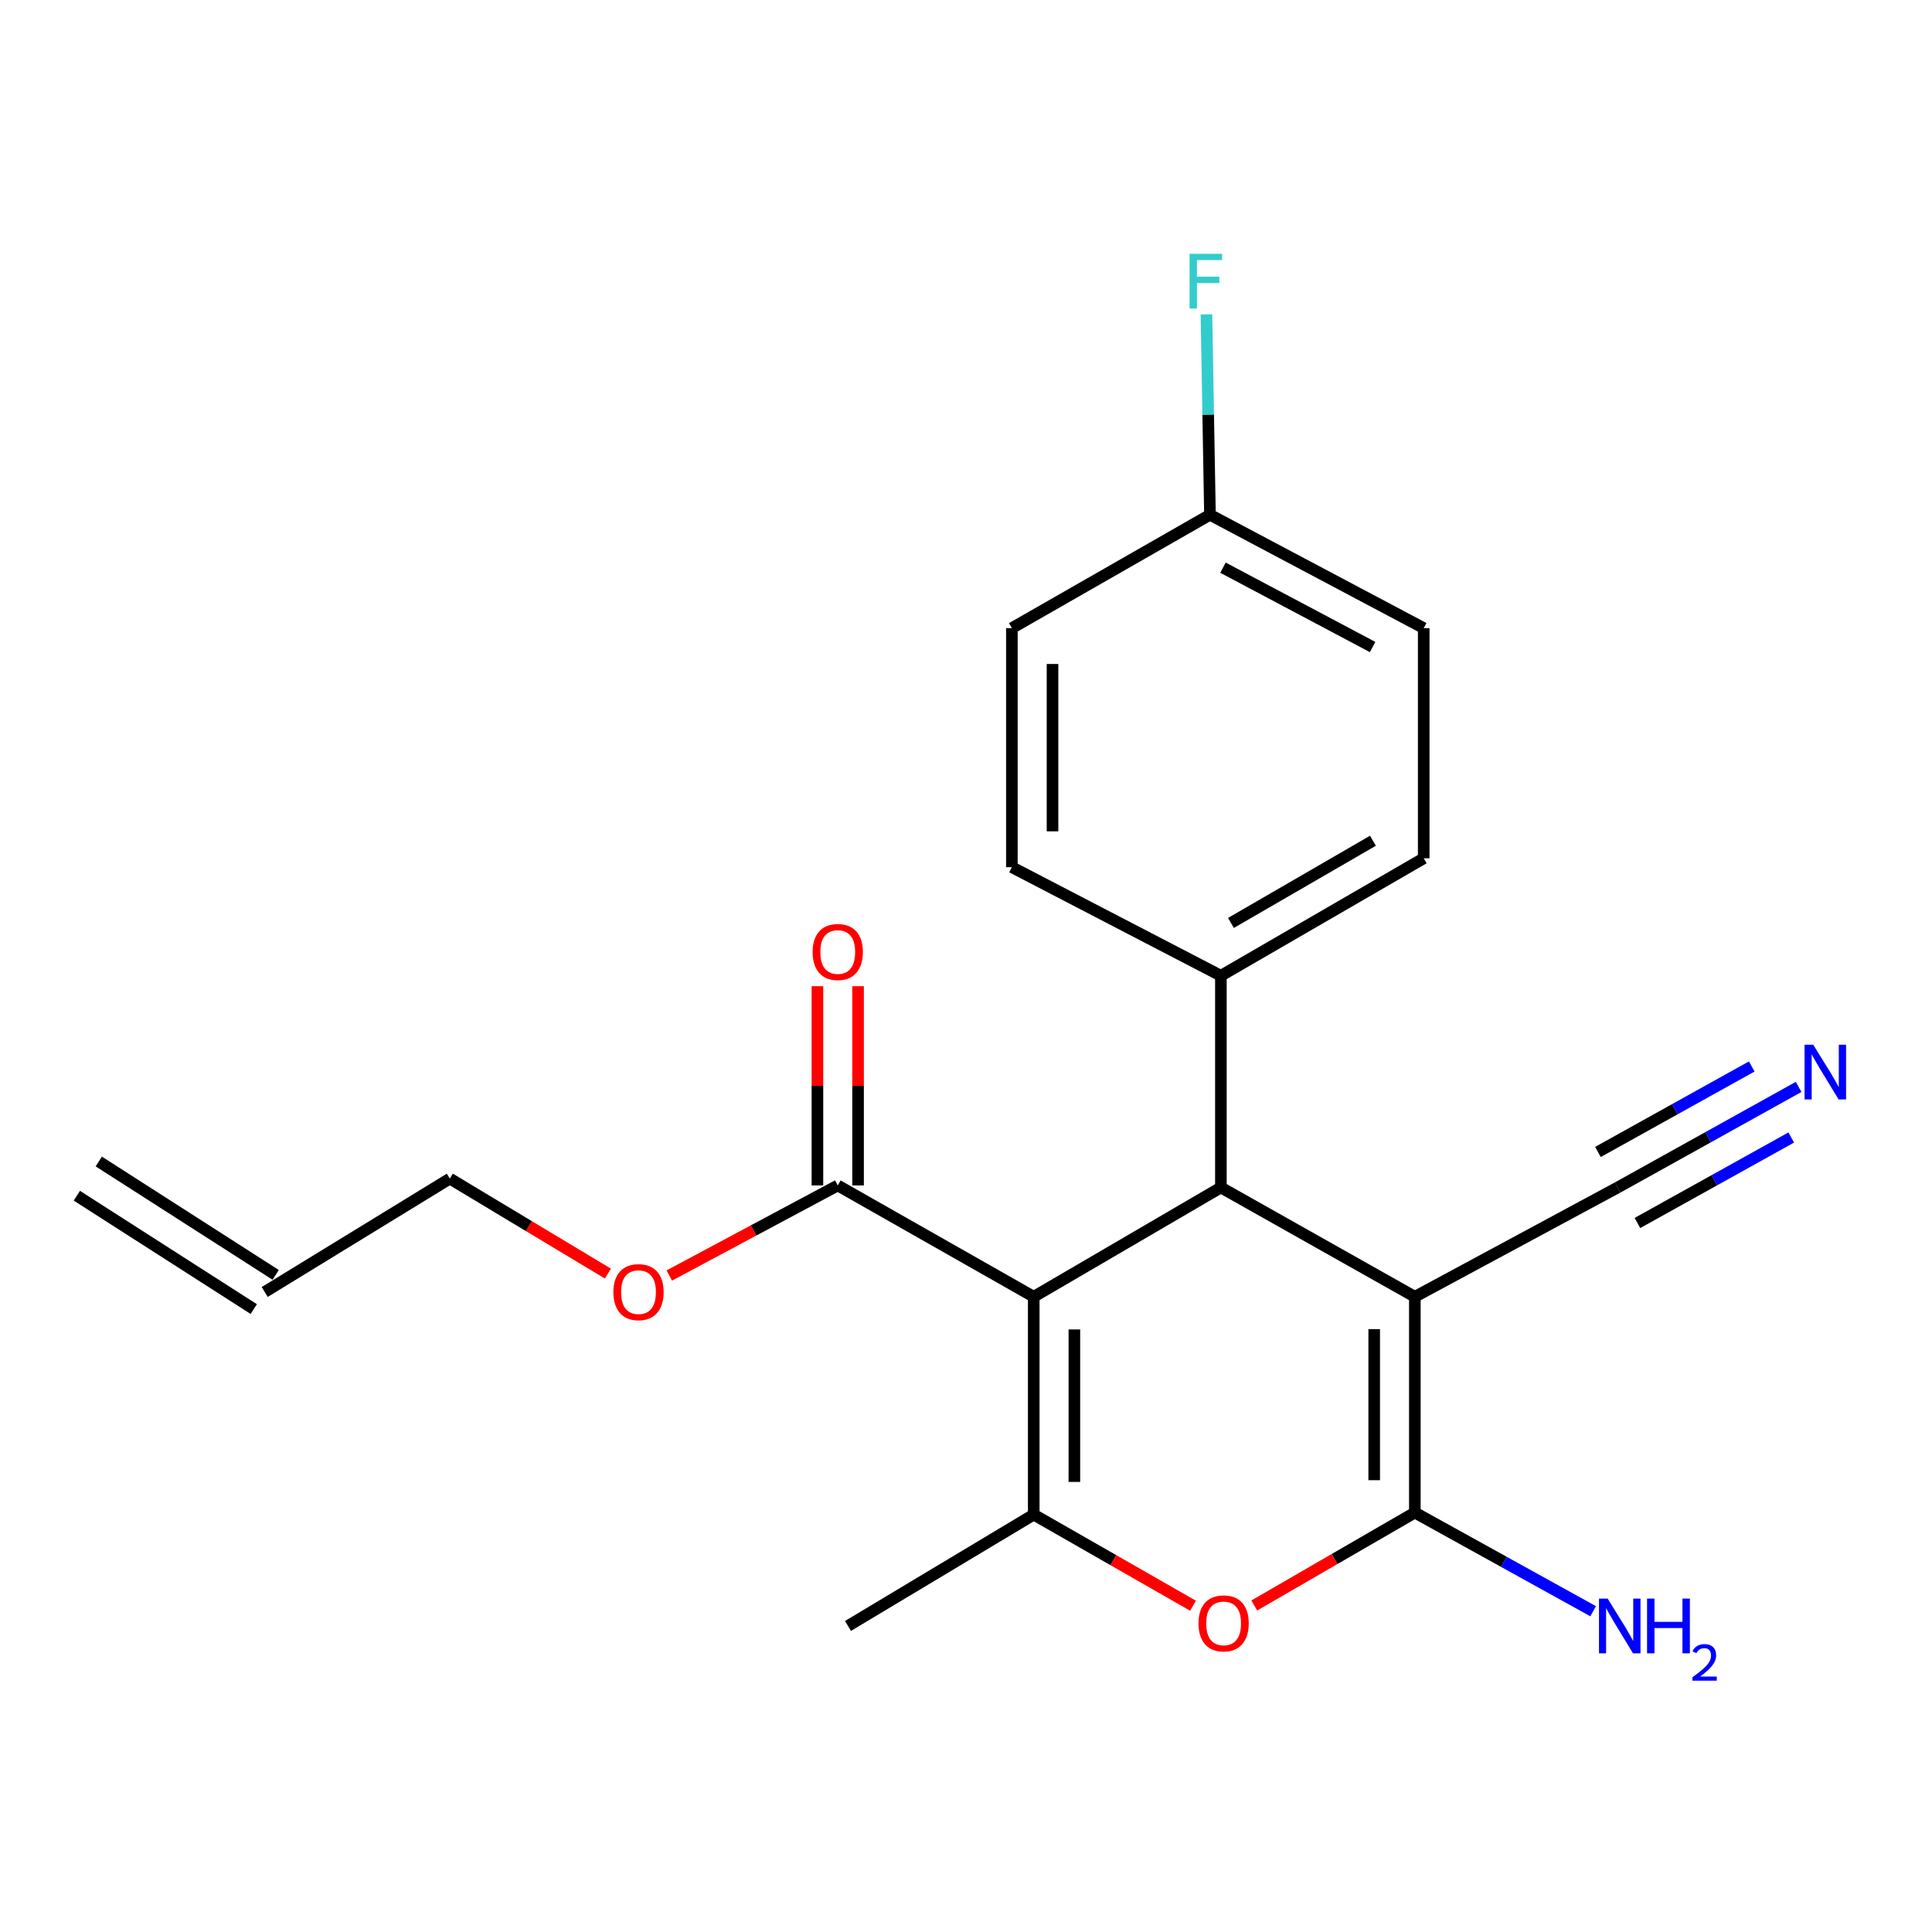 <?xml version='1.0' encoding='iso-8859-1'?>
<svg version='1.1' baseProfile='full'
              xmlns='http://www.w3.org/2000/svg'
                      xmlns:rdkit='http://www.rdkit.org/xml'
                      xmlns:xlink='http://www.w3.org/1999/xlink'
                  xml:space='preserve'
width='1000px' height='1000px' viewBox='0 0 1000 1000'>
<!-- END OF HEADER -->
<rect style='opacity:1.0;fill:#FFFFFF;stroke:none' width='1000' height='1000' x='0' y='0'> </rect>
<path class='bond-2' d='M 535.059,671.205 L 631.931,614.636' style='fill:none;fill-rule:evenodd;stroke:#000000;stroke-width:6px;stroke-linecap:butt;stroke-linejoin:miter;stroke-opacity:1' />
<path class='bond-3' d='M 535.059,671.205 L 535.059,783.957' style='fill:none;fill-rule:evenodd;stroke:#000000;stroke-width:6px;stroke-linecap:butt;stroke-linejoin:miter;stroke-opacity:1' />
<path class='bond-3' d='M 556.093,688.118 L 556.093,767.044' style='fill:none;fill-rule:evenodd;stroke:#000000;stroke-width:6px;stroke-linecap:butt;stroke-linejoin:miter;stroke-opacity:1' />
<path class='bond-5' d='M 535.059,671.205 L 433.619,613.585' style='fill:none;fill-rule:evenodd;stroke:#000000;stroke-width:6px;stroke-linecap:butt;stroke-linejoin:miter;stroke-opacity:1' />
<path class='bond-0' d='M 732.32,671.205 L 631.931,614.636' style='fill:none;fill-rule:evenodd;stroke:#000000;stroke-width:6px;stroke-linecap:butt;stroke-linejoin:miter;stroke-opacity:1' />
<path class='bond-6' d='M 732.32,671.205 L 837.313,614.636' style='fill:none;fill-rule:evenodd;stroke:#000000;stroke-width:6px;stroke-linecap:butt;stroke-linejoin:miter;stroke-opacity:1' />
<path class='bond-22' d='M 732.32,671.205 L 732.32,782.905' style='fill:none;fill-rule:evenodd;stroke:#000000;stroke-width:6px;stroke-linecap:butt;stroke-linejoin:miter;stroke-opacity:1' />
<path class='bond-22' d='M 711.286,687.96 L 711.286,766.15' style='fill:none;fill-rule:evenodd;stroke:#000000;stroke-width:6px;stroke-linecap:butt;stroke-linejoin:miter;stroke-opacity:1' />
<path class='bond-1' d='M 732.32,782.905 L 690.762,806.952' style='fill:none;fill-rule:evenodd;stroke:#000000;stroke-width:6px;stroke-linecap:butt;stroke-linejoin:miter;stroke-opacity:1' />
<path class='bond-1' d='M 690.762,806.952 L 649.204,830.999' style='fill:none;fill-rule:evenodd;stroke:#FF0000;stroke-width:6px;stroke-linecap:butt;stroke-linejoin:miter;stroke-opacity:1' />
<path class='bond-9' d='M 732.32,782.905 L 778.463,808.438' style='fill:none;fill-rule:evenodd;stroke:#000000;stroke-width:6px;stroke-linecap:butt;stroke-linejoin:miter;stroke-opacity:1' />
<path class='bond-9' d='M 778.463,808.438 L 824.606,833.97' style='fill:none;fill-rule:evenodd;stroke:#0000FF;stroke-width:6px;stroke-linecap:butt;stroke-linejoin:miter;stroke-opacity:1' />
<path class='bond-8' d='M 631.931,614.636 L 631.931,505.039' style='fill:none;fill-rule:evenodd;stroke:#000000;stroke-width:6px;stroke-linecap:butt;stroke-linejoin:miter;stroke-opacity:1' />
<path class='bond-4' d='M 535.059,783.957 L 576.287,807.539' style='fill:none;fill-rule:evenodd;stroke:#000000;stroke-width:6px;stroke-linecap:butt;stroke-linejoin:miter;stroke-opacity:1' />
<path class='bond-4' d='M 576.287,807.539 L 617.514,831.12' style='fill:none;fill-rule:evenodd;stroke:#FF0000;stroke-width:6px;stroke-linecap:butt;stroke-linejoin:miter;stroke-opacity:1' />
<path class='bond-17' d='M 535.059,783.957 L 438.912,841.589' style='fill:none;fill-rule:evenodd;stroke:#000000;stroke-width:6px;stroke-linecap:butt;stroke-linejoin:miter;stroke-opacity:1' />
<path class='bond-10' d='M 444.136,613.585 L 444.136,562.022' style='fill:none;fill-rule:evenodd;stroke:#000000;stroke-width:6px;stroke-linecap:butt;stroke-linejoin:miter;stroke-opacity:1' />
<path class='bond-10' d='M 444.136,562.022 L 444.136,510.459' style='fill:none;fill-rule:evenodd;stroke:#FF0000;stroke-width:6px;stroke-linecap:butt;stroke-linejoin:miter;stroke-opacity:1' />
<path class='bond-10' d='M 423.102,613.585 L 423.102,562.022' style='fill:none;fill-rule:evenodd;stroke:#000000;stroke-width:6px;stroke-linecap:butt;stroke-linejoin:miter;stroke-opacity:1' />
<path class='bond-10' d='M 423.102,562.022 L 423.102,510.459' style='fill:none;fill-rule:evenodd;stroke:#FF0000;stroke-width:6px;stroke-linecap:butt;stroke-linejoin:miter;stroke-opacity:1' />
<path class='bond-15' d='M 433.619,613.585 L 390.019,636.899' style='fill:none;fill-rule:evenodd;stroke:#000000;stroke-width:6px;stroke-linecap:butt;stroke-linejoin:miter;stroke-opacity:1' />
<path class='bond-15' d='M 390.019,636.899 L 346.419,660.213' style='fill:none;fill-rule:evenodd;stroke:#FF0000;stroke-width:6px;stroke-linecap:butt;stroke-linejoin:miter;stroke-opacity:1' />
<path class='bond-7' d='M 837.313,614.636 L 884.141,588.608' style='fill:none;fill-rule:evenodd;stroke:#000000;stroke-width:6px;stroke-linecap:butt;stroke-linejoin:miter;stroke-opacity:1' />
<path class='bond-7' d='M 884.141,588.608 L 930.969,562.579' style='fill:none;fill-rule:evenodd;stroke:#0000FF;stroke-width:6px;stroke-linecap:butt;stroke-linejoin:miter;stroke-opacity:1' />
<path class='bond-7' d='M 847.531,633.021 L 887.335,610.897' style='fill:none;fill-rule:evenodd;stroke:#000000;stroke-width:6px;stroke-linecap:butt;stroke-linejoin:miter;stroke-opacity:1' />
<path class='bond-7' d='M 887.335,610.897 L 927.139,588.772' style='fill:none;fill-rule:evenodd;stroke:#0000FF;stroke-width:6px;stroke-linecap:butt;stroke-linejoin:miter;stroke-opacity:1' />
<path class='bond-7' d='M 827.094,596.252 L 866.898,574.127' style='fill:none;fill-rule:evenodd;stroke:#000000;stroke-width:6px;stroke-linecap:butt;stroke-linejoin:miter;stroke-opacity:1' />
<path class='bond-7' d='M 866.898,574.127 L 906.702,552.003' style='fill:none;fill-rule:evenodd;stroke:#0000FF;stroke-width:6px;stroke-linecap:butt;stroke-linejoin:miter;stroke-opacity:1' />
<path class='bond-11' d='M 631.931,505.039 L 736.912,444.252' style='fill:none;fill-rule:evenodd;stroke:#000000;stroke-width:6px;stroke-linecap:butt;stroke-linejoin:miter;stroke-opacity:1' />
<path class='bond-11' d='M 637.138,477.719 L 710.625,435.168' style='fill:none;fill-rule:evenodd;stroke:#000000;stroke-width:6px;stroke-linecap:butt;stroke-linejoin:miter;stroke-opacity:1' />
<path class='bond-12' d='M 631.931,505.039 L 523.748,448.856' style='fill:none;fill-rule:evenodd;stroke:#000000;stroke-width:6px;stroke-linecap:butt;stroke-linejoin:miter;stroke-opacity:1' />
<path class='bond-18' d='M 736.912,444.252 L 736.912,325.12' style='fill:none;fill-rule:evenodd;stroke:#000000;stroke-width:6px;stroke-linecap:butt;stroke-linejoin:miter;stroke-opacity:1' />
<path class='bond-19' d='M 523.748,448.856 L 523.748,325.12' style='fill:none;fill-rule:evenodd;stroke:#000000;stroke-width:6px;stroke-linecap:butt;stroke-linejoin:miter;stroke-opacity:1' />
<path class='bond-19' d='M 544.782,430.296 L 544.782,343.68' style='fill:none;fill-rule:evenodd;stroke:#000000;stroke-width:6px;stroke-linecap:butt;stroke-linejoin:miter;stroke-opacity:1' />
<path class='bond-13' d='M 137.021,668.728 L 232.829,610.044' style='fill:none;fill-rule:evenodd;stroke:#000000;stroke-width:6px;stroke-linecap:butt;stroke-linejoin:miter;stroke-opacity:1' />
<path class='bond-14' d='M 142.696,659.873 L 51.129,601.19' style='fill:none;fill-rule:evenodd;stroke:#000000;stroke-width:6px;stroke-linecap:butt;stroke-linejoin:miter;stroke-opacity:1' />
<path class='bond-14' d='M 131.346,677.582 L 39.78,618.898' style='fill:none;fill-rule:evenodd;stroke:#000000;stroke-width:6px;stroke-linecap:butt;stroke-linejoin:miter;stroke-opacity:1' />
<path class='bond-21' d='M 314.647,659.205 L 273.738,634.625' style='fill:none;fill-rule:evenodd;stroke:#FF0000;stroke-width:6px;stroke-linecap:butt;stroke-linejoin:miter;stroke-opacity:1' />
<path class='bond-21' d='M 273.738,634.625 L 232.829,610.044' style='fill:none;fill-rule:evenodd;stroke:#000000;stroke-width:6px;stroke-linecap:butt;stroke-linejoin:miter;stroke-opacity:1' />
<path class='bond-16' d='M 626.275,266.448 L 523.748,325.12' style='fill:none;fill-rule:evenodd;stroke:#000000;stroke-width:6px;stroke-linecap:butt;stroke-linejoin:miter;stroke-opacity:1' />
<path class='bond-20' d='M 626.275,266.448 L 625.363,214.585' style='fill:none;fill-rule:evenodd;stroke:#000000;stroke-width:6px;stroke-linecap:butt;stroke-linejoin:miter;stroke-opacity:1' />
<path class='bond-20' d='M 625.363,214.585 L 624.451,162.723' style='fill:none;fill-rule:evenodd;stroke:#33CCCC;stroke-width:6px;stroke-linecap:butt;stroke-linejoin:miter;stroke-opacity:1' />
<path class='bond-23' d='M 626.275,266.448 L 736.912,325.12' style='fill:none;fill-rule:evenodd;stroke:#000000;stroke-width:6px;stroke-linecap:butt;stroke-linejoin:miter;stroke-opacity:1' />
<path class='bond-23' d='M 633.016,293.831 L 710.462,334.901' style='fill:none;fill-rule:evenodd;stroke:#000000;stroke-width:6px;stroke-linecap:butt;stroke-linejoin:miter;stroke-opacity:1' />
<path  class='atom-5' d='M 620.345 840.255
Q 620.345 833.455, 623.705 829.655
Q 627.065 825.855, 633.345 825.855
Q 639.625 825.855, 642.985 829.655
Q 646.345 833.455, 646.345 840.255
Q 646.345 847.135, 642.945 851.055
Q 639.545 854.935, 633.345 854.935
Q 627.105 854.935, 623.705 851.055
Q 620.345 847.175, 620.345 840.255
M 633.345 851.735
Q 637.665 851.735, 639.985 848.855
Q 642.345 845.935, 642.345 840.255
Q 642.345 834.695, 639.985 831.895
Q 637.665 829.055, 633.345 829.055
Q 629.025 829.055, 626.665 831.855
Q 624.345 834.655, 624.345 840.255
Q 624.345 845.975, 626.665 848.855
Q 629.025 851.735, 633.345 851.735
' fill='#FF0000'/>
<path  class='atom-8' d='M 938.523 540.741
L 947.803 555.741
Q 948.723 557.221, 950.203 559.901
Q 951.683 562.581, 951.763 562.741
L 951.763 540.741
L 955.523 540.741
L 955.523 569.061
L 951.643 569.061
L 941.683 552.661
Q 940.523 550.741, 939.283 548.541
Q 938.083 546.341, 937.723 545.661
L 937.723 569.061
L 934.043 569.061
L 934.043 540.741
L 938.523 540.741
' fill='#0000FF'/>
<path  class='atom-10' d='M 832.116 827.429
L 841.396 842.429
Q 842.316 843.909, 843.796 846.589
Q 845.276 849.269, 845.356 849.429
L 845.356 827.429
L 849.116 827.429
L 849.116 855.749
L 845.236 855.749
L 835.276 839.349
Q 834.116 837.429, 832.876 835.229
Q 831.676 833.029, 831.316 832.349
L 831.316 855.749
L 827.636 855.749
L 827.636 827.429
L 832.116 827.429
' fill='#0000FF'/>
<path  class='atom-10' d='M 852.516 827.429
L 856.356 827.429
L 856.356 839.469
L 870.836 839.469
L 870.836 827.429
L 874.676 827.429
L 874.676 855.749
L 870.836 855.749
L 870.836 842.669
L 856.356 842.669
L 856.356 855.749
L 852.516 855.749
L 852.516 827.429
' fill='#0000FF'/>
<path  class='atom-10' d='M 876.049 854.756
Q 876.735 852.987, 878.372 852.01
Q 880.009 851.007, 882.279 851.007
Q 885.104 851.007, 886.688 852.538
Q 888.272 854.069, 888.272 856.789
Q 888.272 859.561, 886.213 862.148
Q 884.18 864.735, 879.956 867.797
L 888.589 867.797
L 888.589 869.909
L 875.996 869.909
L 875.996 868.141
Q 879.481 865.659, 881.54 863.811
Q 883.626 861.963, 884.629 860.3
Q 885.632 858.637, 885.632 856.921
Q 885.632 855.125, 884.734 854.122
Q 883.837 853.119, 882.279 853.119
Q 880.774 853.119, 879.771 853.726
Q 878.768 854.333, 878.055 855.68
L 876.049 854.756
' fill='#0000FF'/>
<path  class='atom-11' d='M 420.619 492.756
Q 420.619 485.956, 423.979 482.156
Q 427.339 478.356, 433.619 478.356
Q 439.899 478.356, 443.259 482.156
Q 446.619 485.956, 446.619 492.756
Q 446.619 499.636, 443.219 503.556
Q 439.819 507.436, 433.619 507.436
Q 427.379 507.436, 423.979 503.556
Q 420.619 499.676, 420.619 492.756
M 433.619 504.236
Q 437.939 504.236, 440.259 501.356
Q 442.619 498.436, 442.619 492.756
Q 442.619 487.196, 440.259 484.396
Q 437.939 481.556, 433.619 481.556
Q 429.299 481.556, 426.939 484.356
Q 424.619 487.156, 424.619 492.756
Q 424.619 498.476, 426.939 501.356
Q 429.299 504.236, 433.619 504.236
' fill='#FF0000'/>
<path  class='atom-16' d='M 317.495 668.808
Q 317.495 662.008, 320.855 658.208
Q 324.215 654.408, 330.495 654.408
Q 336.775 654.408, 340.135 658.208
Q 343.495 662.008, 343.495 668.808
Q 343.495 675.688, 340.095 679.608
Q 336.695 683.488, 330.495 683.488
Q 324.255 683.488, 320.855 679.608
Q 317.495 675.728, 317.495 668.808
M 330.495 680.288
Q 334.815 680.288, 337.135 677.408
Q 339.495 674.488, 339.495 668.808
Q 339.495 663.248, 337.135 660.448
Q 334.815 657.608, 330.495 657.608
Q 326.175 657.608, 323.815 660.408
Q 321.495 663.208, 321.495 668.808
Q 321.495 674.528, 323.815 677.408
Q 326.175 680.288, 330.495 680.288
' fill='#FF0000'/>
<path  class='atom-21' d='M 615.728 131.379
L 632.568 131.379
L 632.568 134.619
L 619.528 134.619
L 619.528 143.219
L 631.128 143.219
L 631.128 146.499
L 619.528 146.499
L 619.528 159.699
L 615.728 159.699
L 615.728 131.379
' fill='#33CCCC'/>
</svg>
